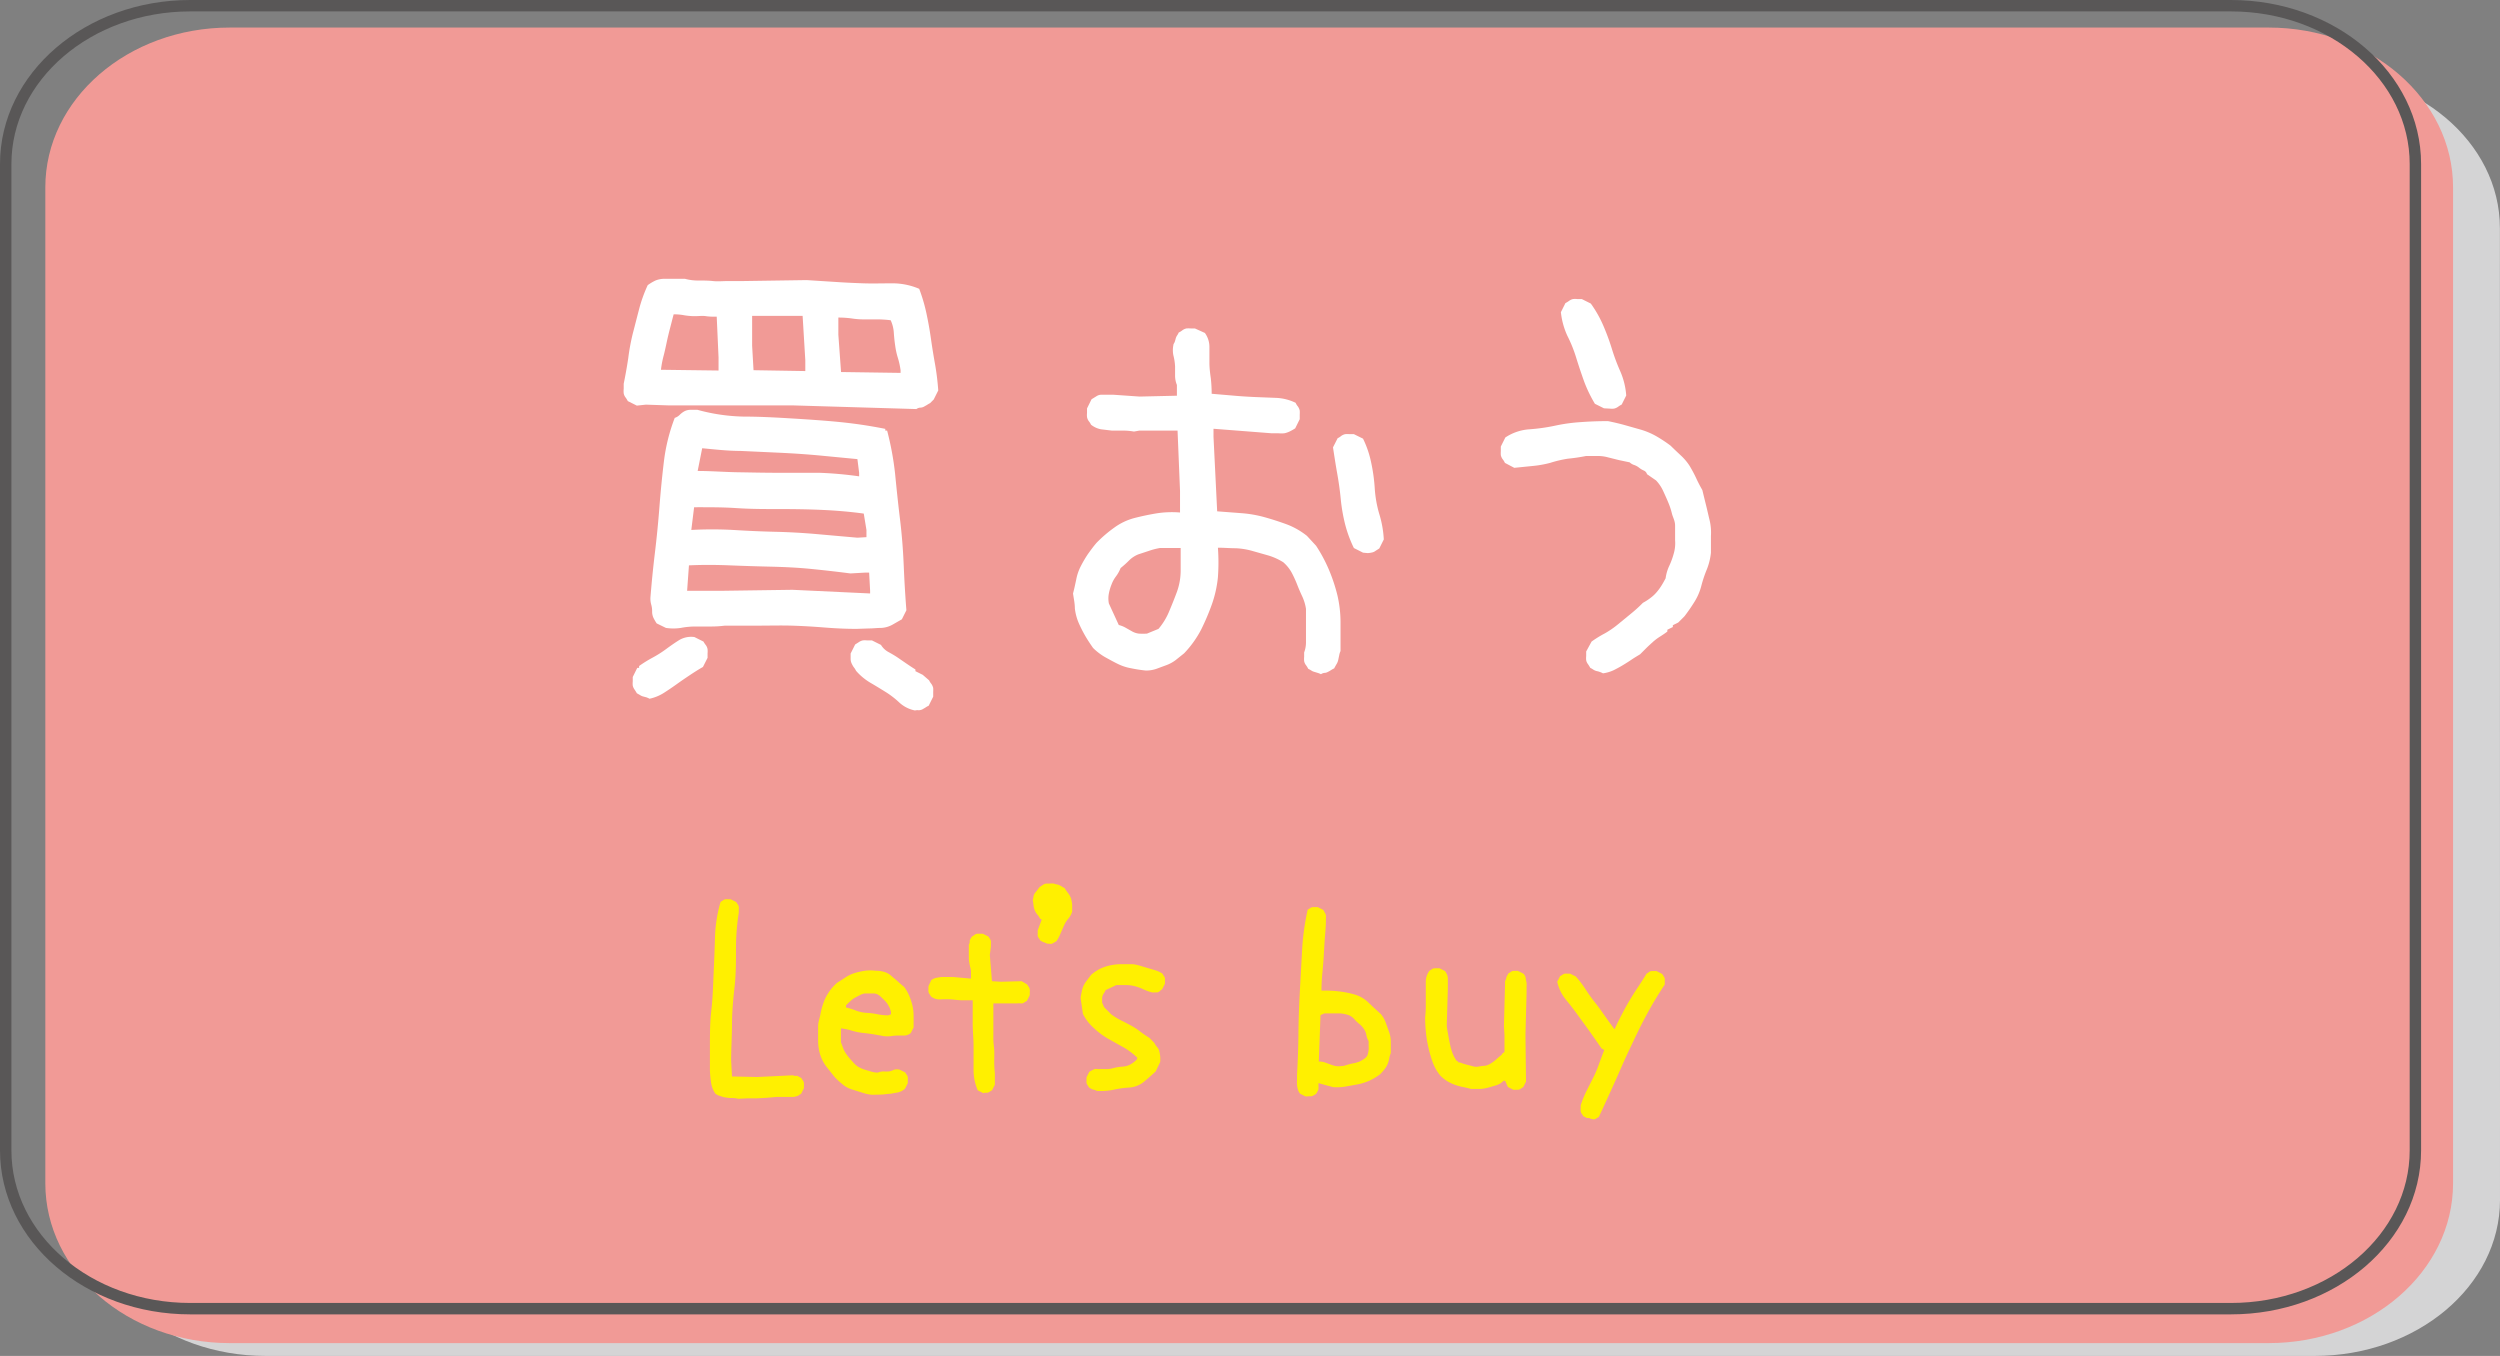 <svg xmlns="http://www.w3.org/2000/svg" viewBox="0 0 232.24 125.96"><rect x="0" y="0" width="232.24" height="125.96" fill="#808080" stroke="none"/><defs><style>.cls-1{fill:#d4d4d5;}.cls-2{fill:#f19a96;}.cls-3{fill:none;stroke:#595757;stroke-miterlimit:10;stroke-width:1.06px;}.cls-4{fill:#fff;}.cls-5{fill:#fff000;}</style></defs><g id="レイヤー_2" data-name="レイヤー 2"><g id="レイヤー_1-2" data-name="レイヤー 1"><path class="cls-1" d="M232.24,111.47c0,8-7.72,14.49-17.23,14.49H24.68c-9.51,0-17.22-6.49-17.22-14.49V21.19c0-8,7.71-14.5,17.22-14.5H215c9.51,0,17.23,6.49,17.23,14.5Z"/><path class="cls-2" d="M227.88,109.92c0,8.2-7.68,14.85-17.14,14.85H21.34c-9.46,0-17.13-6.65-17.13-14.85V17.41c0-8.2,7.67-14.85,17.13-14.85h189.4c9.46,0,17.14,6.65,17.14,14.85Z"/><path class="cls-3" d="M224.38,106.86c0,8.13-7.67,14.71-17.14,14.71H17.67C8.21,121.57.53,115,.53,106.86V15.24C.53,7.12,8.21.53,17.67.53H207.24c9.47,0,17.14,6.59,17.14,14.71Z"/><path class="cls-4" d="M85.13,38l-11.47-.34H62.11L60,37.59l-.84.09-.84-.42a2.39,2.39,0,0,0-.21-.34.87.87,0,0,1-.17-.38,2,2,0,0,1,0-.42v-.47c.16-.78.3-1.57.42-2.36A19.66,19.66,0,0,1,58.78,31c.2-.76.39-1.52.59-2.28a13.21,13.21,0,0,1,.8-2.23,4.42,4.42,0,0,1,.72-.43,2.19,2.19,0,0,1,.88-.16h1.86a4.63,4.63,0,0,0,1.26.16c.45,0,.9,0,1.35.05s.9,0,1.35,0h1.35l6-.09,2.65.17c.87.06,1.74.1,2.61.13s1.76,0,2.66,0a6.32,6.32,0,0,1,2.53.51,15.63,15.63,0,0,1,.67,2.27c.17.79.31,1.58.42,2.36s.24,1.58.38,2.36a23.77,23.77,0,0,1,.3,2.45l-.42.84-.34.34a2.48,2.48,0,0,0-.29.17l-.3.17a.81.81,0,0,1-.34.08A.68.68,0,0,0,85.13,38ZM60.34,64.91a2.21,2.21,0,0,0-.29-.13l-.3-.08a.86.86,0,0,1-.29-.13l-.3-.17c-.06-.11-.13-.22-.21-.34a1,1,0,0,1-.17-.37,1.89,1.89,0,0,1,0-.38v-.42l.42-.85h.17v-.17a11.82,11.82,0,0,1,1.22-.76,10.61,10.61,0,0,0,1.27-.8c.42-.31.82-.59,1.22-.84a2.16,2.16,0,0,1,1.43-.29l.84.42a2.1,2.1,0,0,0,.22.33.91.91,0,0,1,.16.38,1.89,1.89,0,0,1,0,.38v.42l-.43.85c-.39.22-.8.48-1.22.76s-.83.56-1.22.84-.79.55-1.18.8A4.08,4.08,0,0,1,60.34,64.91Zm19.22-6.49c-1,0-2-.05-3-.13s-2-.14-3-.17-2.08,0-3.12,0H67.34a10.19,10.19,0,0,1-1.35.08H64.6a7.19,7.19,0,0,0-1.35.13,4.55,4.55,0,0,1-1.39,0L61,57.91a5.32,5.32,0,0,1-.29-.5,1.38,1.38,0,0,1-.13-.59,2.2,2.2,0,0,0-.08-.64,2.09,2.09,0,0,1-.08-.63c.11-1.4.25-2.81.42-4.21s.31-2.83.42-4.26.25-2.85.42-4.26a16.93,16.93,0,0,1,1-4,1.18,1.18,0,0,0,.47-.29,1.89,1.89,0,0,1,.46-.34,1.26,1.26,0,0,1,.55-.12h.63a17.32,17.32,0,0,0,4.3.63c1.46,0,2.93.08,4.42.17s3,.19,4.43.33a43.22,43.22,0,0,1,4.3.64V40h.17A27.45,27.45,0,0,1,83.15,44c.14,1.44.29,2.86.46,4.26s.28,2.81.34,4.22.14,2.81.25,4.21l-.42.84-.89.51a2.41,2.41,0,0,1-1,.29c-.4,0-.78.05-1.14.05Zm-12.81-24V33.21l-.17-3.79c-.34,0-.68,0-1-.05s-.68,0-1,0a6,6,0,0,1-1-.08,5.15,5.15,0,0,0-1-.09c-.12.45-.23.89-.34,1.31s-.21.84-.3,1.26-.18.85-.29,1.27a9.19,9.19,0,0,0-.25,1.31ZM80.83,55.13v-.25l-.09-1.69h-.33L79,53.27c-1.23-.16-2.46-.3-3.67-.42s-2.45-.18-3.75-.21-2.55-.07-3.79-.12-2.5-.06-3.79,0l-.17,2.36h3.45l6.33-.09Zm-.34-5.23v-.67l-.25-1.52c-1.24-.17-2.52-.28-3.84-.34s-2.64-.08-4-.08-2.64,0-4-.09-2.63-.08-3.92-.08l-.26,2.11a35.85,35.85,0,0,1,3.88,0c1.29.08,2.59.14,3.88.17s2.57.1,3.83.21l3.84.34Zm-.68-5.65v-.33l-.16-1.27-3.54-.34c-1.18-.11-2.39-.19-3.63-.25l-3.67-.17c-1.21,0-2.4-.14-3.58-.25l-.42,2.11c1.23,0,2.47.1,3.71.12s2.5.05,3.79.05,2.56,0,3.8,0A35.45,35.45,0,0,1,79.81,44.25Zm-5-9.78v-1l-.25-4.13H69.87v2.78L70,34.39Zm8.85.17v-.25a7.23,7.23,0,0,0-.25-1.14,6.77,6.77,0,0,1-.25-1.14c-.06-.39-.1-.8-.13-1.22a3.19,3.19,0,0,0-.29-1.14,9.9,9.9,0,0,0-1.23-.08H80.28a7.25,7.25,0,0,1-1.18-.09,9.14,9.14,0,0,0-1.22-.08v1.6l.25,3.46ZM85,66a3,3,0,0,1-1.47-.75,8.14,8.14,0,0,0-1.31-1c-.45-.28-.91-.56-1.39-.84a5.4,5.4,0,0,1-1.31-1.1,1.52,1.52,0,0,0-.21-.33,2.32,2.32,0,0,1-.21-.38,1,1,0,0,1-.08-.42v-.47l.42-.84.33-.21a1.08,1.08,0,0,1,.38-.17,1.82,1.82,0,0,1,.38,0H81l.84.42a1.83,1.83,0,0,0,.71.67c.31.17.6.34.85.51l.8.55c.28.19.56.38.84.55v.16l.68.34.59.51a1.52,1.52,0,0,0,.21.33,1.08,1.08,0,0,1,.17.38,3.08,3.08,0,0,1,0,.38v.43l-.42.84a1.69,1.69,0,0,0-.3.17l-.29.17a.88.88,0,0,1-.34.08A.84.84,0,0,0,85,66Z"/><path class="cls-4" d="M122.71,62.63a1.7,1.7,0,0,0-.3-.12l-.29-.09a.91.91,0,0,1-.3-.13,2.52,2.52,0,0,0-.29-.16,2.39,2.39,0,0,0-.21-.34.87.87,0,0,1-.17-.38,1.82,1.82,0,0,1,0-.38v-.42a2.66,2.66,0,0,0,.17-1V56.56a4.27,4.27,0,0,0-.34-1.14c-.17-.36-.33-.73-.47-1.09a10.7,10.7,0,0,0-.5-1.1,3.51,3.51,0,0,0-.8-1,5.74,5.74,0,0,0-1.39-.63l-1.48-.42a6.69,6.69,0,0,0-1.56-.25c-.53,0-1.08-.05-1.64-.05a19.08,19.08,0,0,1,0,2.74,10.73,10.73,0,0,1-.55,2.49,21.74,21.74,0,0,1-1,2.36A9.55,9.55,0,0,1,110,60.69l-.8.64a3.32,3.32,0,0,1-.85.46l-.92.34a2.9,2.9,0,0,1-1,.16q-.68-.07-1.35-.21a4.63,4.63,0,0,1-1.27-.42c-.39-.19-.78-.41-1.18-.63a5.39,5.39,0,0,1-1.09-.84c-.28-.4-.54-.79-.76-1.18a11.8,11.8,0,0,1-.59-1.18,4.84,4.84,0,0,1-.34-1.31c0-.48-.11-.94-.17-1.39.12-.45.21-.89.3-1.31a4.53,4.53,0,0,1,.42-1.22,11,11,0,0,1,.67-1.14c.26-.36.52-.72.81-1.05A12.17,12.17,0,0,1,103.53,49a5.6,5.6,0,0,1,1.9-.89c.67-.17,1.34-.31,2-.42a9.2,9.2,0,0,1,2.19-.08v-2L109.39,40h-3.54l-.51.09a6,6,0,0,0-1-.09c-.37,0-.72,0-1.06,0l-1-.12a2.08,2.08,0,0,1-.93-.43,1.52,1.52,0,0,0-.21-.33.91.91,0,0,1-.16-.38,1.89,1.89,0,0,1,0-.38v-.42l.42-.85.47-.29a.82.82,0,0,1,.46-.13h1.1l2.44.17,3.46-.08v-1a2.29,2.29,0,0,1-.17-.84v-.88A5.08,5.08,0,0,0,109,33a2.42,2.42,0,0,1,0-.93c0-.11.09-.21.12-.29s.06-.18.09-.3a1.1,1.1,0,0,1,.12-.29,1.69,1.69,0,0,0,.17-.3,1.57,1.57,0,0,0,.34-.21,1,1,0,0,1,.38-.17,2.9,2.9,0,0,1,.38,0H111l.93.42a2.22,2.22,0,0,1,.42,1.31c0,.48,0,1,0,1.48s.07,1,.13,1.43a13,13,0,0,1,.08,1.43l2,.17c.65.06,1.3.1,1.94.13l2,.08a4.56,4.56,0,0,1,1.86.46,1.36,1.36,0,0,0,.21.34,1.08,1.08,0,0,1,.17.38,2.9,2.9,0,0,1,0,.38v.42l-.42.85a4.4,4.4,0,0,1-.51.29,2.11,2.11,0,0,1-.5.17,3.24,3.24,0,0,1-.55,0h-.63l-5.4-.42v.76l.34,6.91,2.23.17a11.14,11.14,0,0,1,2.19.38c.71.2,1.39.42,2.07.67a6.94,6.94,0,0,1,1.85,1.06l.85.92a14,14,0,0,1,1.18,2.2,15.71,15.71,0,0,1,.8,2.4,11.15,11.15,0,0,1,.29,2.53v2.65a1.53,1.53,0,0,0-.12.38l-.09.43a1.24,1.24,0,0,1-.17.42c-.08.14-.15.26-.21.38a2.52,2.52,0,0,0-.29.16,2.14,2.14,0,0,1-.3.17.68.68,0,0,1-.33.09A.81.81,0,0,0,122.71,62.63Zm-15.09-4.21a6.06,6.06,0,0,0,1-1.65c.25-.59.49-1.19.72-1.81a5.88,5.88,0,0,0,.34-2V50.91h-1.94a6.36,6.36,0,0,0-1,.26l-1,.33a2.59,2.59,0,0,0-.84.55,9.12,9.12,0,0,1-.8.72,3.29,3.29,0,0,1-.42.76,2.92,2.92,0,0,0-.42.76,4.46,4.46,0,0,0-.25.84,2.42,2.42,0,0,0,0,.93l.92,2a2.51,2.51,0,0,1,.63.25l.6.34a1.68,1.68,0,0,0,.63.21,5.82,5.82,0,0,0,.76,0Zm19-7.08-.85-.43a11.48,11.48,0,0,1-.8-2.15,16,16,0,0,1-.42-2.4c-.08-.84-.2-1.66-.34-2.44s-.26-1.58-.38-2.36l.43-.85a1.52,1.52,0,0,0,.33-.21,1,1,0,0,1,.38-.17,2.9,2.9,0,0,1,.38,0h.42l.85.42a9.28,9.28,0,0,1,.75,2.19,16.24,16.24,0,0,1,.34,2.45,10.86,10.86,0,0,0,.42,2.36,9.78,9.78,0,0,1,.42,2.36l-.42.84-.33.21a.81.81,0,0,1-.38.17,1.89,1.89,0,0,1-.38.05Z"/><path class="cls-4" d="M148.91,62.55a1.82,1.82,0,0,0-.3-.13,1.71,1.71,0,0,0-.29-.08,1,1,0,0,1-.3-.13,2.48,2.48,0,0,0-.29-.17c-.06-.11-.13-.22-.21-.34a.84.84,0,0,1-.17-.37,1.89,1.89,0,0,1,0-.38v-.43l.5-.92a10.44,10.44,0,0,1,1.23-.76A8.45,8.45,0,0,0,150.3,58l1.22-1a13.12,13.12,0,0,0,1.1-1,5,5,0,0,0,.67-.43,3.41,3.41,0,0,0,.59-.54,5,5,0,0,0,.47-.64c.14-.22.26-.45.38-.67a3.91,3.91,0,0,1,.33-1.14,7,7,0,0,0,.42-1.14,3.47,3.47,0,0,0,.13-1.26c0-.45,0-.9,0-1.35s-.21-.77-.3-1.14a6.4,6.4,0,0,0-.33-1c-.14-.34-.3-.69-.47-1.06a3.58,3.58,0,0,0-.67-1l-.84-.58a.52.52,0,0,0-.3-.34,1.86,1.86,0,0,1-.42-.25,1.51,1.51,0,0,0-.46-.26,1.09,1.09,0,0,1-.43-.25l-1-.21-1-.25a3.58,3.58,0,0,0-1-.13h-1.05a16.4,16.4,0,0,1-1.69.25A11,11,0,0,0,144,43a10,10,0,0,1-1.65.29l-1.68.17L139.8,43a1.57,1.57,0,0,0-.21-.34,1,1,0,0,1-.17-.38,2.73,2.73,0,0,1,0-.38v-.42l.42-.84a4.58,4.58,0,0,1,2.24-.76,17.55,17.55,0,0,0,2.4-.34,16.11,16.11,0,0,1,2.4-.33q1.23-.09,2.49-.09c.56.11,1.1.24,1.6.38l1.48.42a6.75,6.75,0,0,1,1.39.59,13.06,13.06,0,0,1,1.35.89c.28.28.59.57.92.88a5,5,0,0,1,.85,1c.22.37.42.74.59,1.1a12.46,12.46,0,0,0,.59,1.14c.11.45.22.91.34,1.39s.22.94.33,1.39a5,5,0,0,1,.13,1.48c0,.53,0,1,0,1.56a5.77,5.77,0,0,1-.38,1.55,11.78,11.78,0,0,0-.51,1.52,5.29,5.29,0,0,1-.63,1.48q-.42.68-.93,1.35l-.59.59-.5.25v.17l-.51.25v.17c-.22.17-.45.32-.67.46a5,5,0,0,0-.68.51c-.22.2-.43.39-.63.59l-.55.55c-.28.17-.55.33-.8.5s-.52.34-.8.51-.56.32-.84.46A3.38,3.38,0,0,1,148.91,62.55ZM149,37.93l-.84-.42a12.51,12.51,0,0,1-1-2.07c-.25-.7-.49-1.41-.72-2.15a12.78,12.78,0,0,0-.84-2.1A7,7,0,0,1,145,29l.42-.84a2.62,2.62,0,0,0,.34-.21,1,1,0,0,1,.37-.17,1.89,1.89,0,0,1,.38,0h.43l.84.42a10.82,10.82,0,0,1,1.14,2,21.42,21.42,0,0,1,.8,2.15,18.52,18.52,0,0,0,.8,2.15,6.82,6.82,0,0,1,.55,2.24l-.42.84a2.39,2.39,0,0,0-.34.21,1,1,0,0,1-.38.17,1.82,1.82,0,0,1-.38,0Z"/><path class="cls-5" d="M68.58,102.07A2.65,2.65,0,0,0,68,102a2.63,2.63,0,0,1-.57-.05c-.17,0-.34-.08-.52-.13a1.42,1.42,0,0,1-.46-.23,2.37,2.37,0,0,1-.39-1,10.24,10.24,0,0,1-.11-1.1c0-.36,0-.73,0-1.11s0-.76,0-1.15c0-1.14,0-2.27.13-3.37s.16-2.24.21-3.38.1-2.29.13-3.43a13,13,0,0,1,.52-3.27l.21-.13a.54.54,0,0,1,.23-.11,1.06,1.06,0,0,1,.24,0h.26l.52.26a.63.63,0,0,0,.13.2.64.64,0,0,1,.1.24,1.15,1.15,0,0,1,0,.26v.28a21.3,21.3,0,0,0-.26,3.41c0,1.16,0,2.32-.13,3.48S68,94,68,95.1s-.08,2.29-.08,3.43L68,100l2.34.05,3.33-.16a.42.42,0,0,0,.21.06.37.37,0,0,1,.2,0l.19.1.18.11a.86.86,0,0,0,.13.2.64.64,0,0,1,.1.24,1,1,0,0,1,0,.23v.26l-.26.52a1.2,1.2,0,0,0-.21.13.52.52,0,0,1-.23.1l-.24.06-.26,0-1.35,0-.88.08-.91.05-.88,0Z"/><path class="cls-5" d="M81,101.7a4.09,4.09,0,0,1-.94-.21l-.9-.28a2.42,2.42,0,0,1-.84-.44,7.94,7.94,0,0,1-.75-.68c-.28-.34-.54-.68-.8-1A3.74,3.74,0,0,1,76.2,98,4.47,4.47,0,0,1,76,96.71c0-.45,0-.9,0-1.35s.14-.75.21-1.11a6.47,6.47,0,0,1,.28-1.07,4.39,4.39,0,0,1,.5-1,4.46,4.46,0,0,1,.77-.88l.81-.52a3.31,3.31,0,0,1,.83-.39,6.79,6.79,0,0,1,.94-.21,3.78,3.78,0,0,1,1,0,2.78,2.78,0,0,1,.78.1,1.71,1.71,0,0,1,.67.37l.6.51c.19.18.39.35.6.52a3.94,3.94,0,0,1,.49.86,6,6,0,0,1,.29.91,4.34,4.34,0,0,1,.1,1v1l-.26.51a1,1,0,0,1-.57.24c-.21,0-.42,0-.65,0a3.49,3.49,0,0,0-.65.06,4.32,4.32,0,0,1-.62,0c-.35-.07-.69-.13-1-.18s-.69-.1-1-.13a5.66,5.66,0,0,1-1-.21,5.77,5.77,0,0,0-1-.21v1.3c.07.17.14.36.21.55a2.35,2.35,0,0,0,.29.54,4.66,4.66,0,0,0,.39.49c.14.16.27.31.41.45a1.67,1.67,0,0,0,.47.33,2.6,2.6,0,0,0,.55.21l.54.16a2.07,2.07,0,0,0,.57.08,1.43,1.43,0,0,1,.52-.11,3,3,0,0,0,.52,0,1.63,1.63,0,0,0,.47-.16,1,1,0,0,1,.52,0l.52.26a1.2,1.2,0,0,0,.13.21.52.52,0,0,1,.1.23,1.22,1.22,0,0,1,0,.26v.29l-.26.52a1.57,1.57,0,0,1-.65.34l-.73.13c-.26,0-.52.06-.78.07Zm1.77-7.48V94a3.56,3.56,0,0,0-.13-.39,3.72,3.72,0,0,0-.19-.34,2.12,2.12,0,0,0-.25-.31l-.32-.31a1.64,1.64,0,0,0-.33-.26.81.81,0,0,0-.39-.1h-.84a1.53,1.53,0,0,0-.49.18l-.44.23A2.11,2.11,0,0,0,79,93c-.14.12-.27.25-.41.39l0,.2a6.64,6.64,0,0,1,.93.29,3.3,3.3,0,0,0,1,.21,6.72,6.72,0,0,1,1,.13,4.9,4.9,0,0,0,1,.1Z"/><path class="cls-5" d="M91.35,101.55l-.52-.26a4.82,4.82,0,0,1-.39-2c0-.71,0-1.41,0-2.11s-.08-1.39-.08-2.1V92.92c-.31,0-.63,0-1,0s-.66-.06-1-.08a8.68,8.68,0,0,0-1,0,1.23,1.23,0,0,1-.88-.28,2.39,2.39,0,0,0-.13-.21.51.51,0,0,1-.1-.24,1,1,0,0,1,0-.23v-.26l.26-.57a1.37,1.37,0,0,1,.44-.21l.49-.08.55,0h.55l1.66.15v-.62c0-.21-.07-.42-.11-.62S90,89.18,90,89s0-.41,0-.62v-.62a1,1,0,0,0,.08-.19c0-.05,0-.11,0-.18a.49.49,0,0,1,.08-.18,1.45,1.45,0,0,0,.1-.18l.24-.16a.58.58,0,0,1,.26-.13l.26,0h.28l.52.26.13.2a.51.51,0,0,1,.1.24,1,1,0,0,1,0,.23v.26l-.1.78.2,2.44.84.05,1.92-.05.52.31a1.2,1.2,0,0,0,.13.21.64.64,0,0,1,.1.24,1.09,1.09,0,0,1,0,.26v.28l-.26.52-.21.13a.71.71,0,0,1-.21.11l-.23,0a.6.6,0,0,0-.24,0l-1.5,0-.47,0-.26,0v3.33c0,.34.06.69.08,1s0,.71,0,1.09a8.78,8.78,0,0,0,.06,1.06c0,.33,0,.69,0,1.07l-.26.52a1.2,1.2,0,0,0-.21.13.67.67,0,0,1-.23.1l-.24,0Z"/><path class="cls-5" d="M97.31,87.67l-.18-.07L97,87.54a.48.48,0,0,1-.18-.07l-.19-.11a.8.8,0,0,0-.13-.21.6.6,0,0,1-.1-.23,1.11,1.11,0,0,1,0-.23v-.26l.37-1-.16-.1a1.66,1.66,0,0,0-.26-.39,1.59,1.59,0,0,1-.23-.39,2.12,2.12,0,0,1-.11-.45,4.81,4.81,0,0,0-.07-.49,1.7,1.7,0,0,0,.07-.34.79.79,0,0,1,.13-.31l.21-.26.21-.28.31-.21a.74.74,0,0,1,.31-.13l.34,0a2.38,2.38,0,0,1,.39,0,.88.88,0,0,0,.26.08.66.66,0,0,1,.26.08,1.1,1.1,0,0,1,.23.13l.24.13a3.91,3.91,0,0,0,.34.49,1.79,1.79,0,0,1,.26.49,3.39,3.39,0,0,1,.1.57q0,.31,0,.63a1.71,1.71,0,0,1-.37.67,2.8,2.8,0,0,0-.41.68c-.11.24-.21.48-.32.73a3.91,3.91,0,0,1-.36.67l-.18.11-.18.1a.54.54,0,0,1-.21.05A.54.54,0,0,0,97.31,87.67Z"/><path class="cls-5" d="M101.89,101.34a.91.91,0,0,0-.18-.08l-.18-.05a.49.49,0,0,1-.18-.08l-.18-.1a2.39,2.39,0,0,0-.13-.21.7.7,0,0,1-.11-.23,2.32,2.32,0,0,1,0-.24v-.26l.26-.52.23-.13.26-.13a.8.8,0,0,1,.26,0h.29l.67,0c.24,0,.48-.08.7-.13a5.36,5.36,0,0,1,.73-.1,1.64,1.64,0,0,0,.7-.21,2.71,2.71,0,0,0,.57-.44l.06-.16a6.24,6.24,0,0,0-1.33-1l-1.4-.78a7.11,7.11,0,0,1-1.33-1,4.41,4.41,0,0,1-1-1.3l-.21-1.45c0-.21.07-.42.1-.63a2.38,2.38,0,0,1,.18-.57,2.58,2.58,0,0,1,.32-.49l.38-.5a4,4,0,0,1,.86-.57,4.32,4.32,0,0,1,.94-.31,5,5,0,0,1,1-.1h1.06a4,4,0,0,1,.7.15l.7.21.71.21a2.57,2.57,0,0,1,.65.31.8.8,0,0,0,.13.21.6.6,0,0,1,.1.23,1.11,1.11,0,0,1,0,.23v.26l-.26.52a1,1,0,0,0-.21.16.47.47,0,0,1-.24.13l-.23,0a1,1,0,0,1-.26,0,4.59,4.59,0,0,1-.81-.29,4.45,4.45,0,0,0-.77-.28,3.22,3.22,0,0,0-.84-.11h-.9l-1,.47a1.26,1.26,0,0,1-.13.26.76.76,0,0,0-.13.23.72.72,0,0,0-.06.29v.31c0,.11.07.21.11.31a.64.64,0,0,0,.18.29L103,94l.23.23a6.27,6.27,0,0,0,.89.55c.31.15.61.31.91.47a5.94,5.94,0,0,1,.88.57,10.19,10.19,0,0,0,.86.59l.46.47a2,2,0,0,0,.26.39.84.84,0,0,1,.21.42,3.69,3.69,0,0,1,.08.46,4.07,4.07,0,0,1,0,.5l-.42.88q-.57.53-1.14,1a2.41,2.41,0,0,1-1.33.5,9.25,9.25,0,0,0-1.48.21A5.79,5.79,0,0,1,101.89,101.34Z"/><path class="cls-5" d="M121.29,101.86l-.52-.26a1.21,1.21,0,0,1-.2-.39,2.24,2.24,0,0,1-.08-.42,3.55,3.55,0,0,1,0-.46v-.5c.07-1.28.12-2.56.13-3.84s.06-2.57.13-3.87.14-2.58.21-3.85a23.09,23.09,0,0,1,.52-3.77.8.8,0,0,0,.21-.13.6.6,0,0,1,.23-.1l.24,0h.26l.51.26.13.24a.66.66,0,0,1,.11.26,1.1,1.1,0,0,1,0,.26v.28c0,.52-.06,1.06-.1,1.61s-.07,1.1-.1,1.64-.08,1.07-.13,1.59-.08,1.05-.08,1.61c.52,0,1,0,1.56.07a9,9,0,0,1,1.5.29,3.1,3.1,0,0,1,1.3.75c.38.37.77.72,1.15,1.07a2.56,2.56,0,0,1,.46.8l.32.89a2.83,2.83,0,0,1,.15.93v1a2.39,2.39,0,0,0-.15.54,2.44,2.44,0,0,1-.16.52,2,2,0,0,1-.29.47,5.34,5.34,0,0,1-.39.44,5.26,5.26,0,0,1-1,.6,5.12,5.12,0,0,1-1.07.34l-1.11.2a4.76,4.76,0,0,1-1.2.06l-1.35-.37v.29a1.22,1.22,0,0,1,0,.26.52.52,0,0,1-.1.23.54.54,0,0,1-.34.34.52.52,0,0,1-.23.1l-.24,0Zm5.56-3.59a.67.67,0,0,0,.21-.33,2.7,2.7,0,0,0,.08-.39,3,3,0,0,0,0-.42v-.42a1.4,1.4,0,0,1-.21-.57,1.51,1.51,0,0,0-.24-.57,2.16,2.16,0,0,0-.44-.47,3.41,3.41,0,0,1-.47-.46,1.37,1.37,0,0,0-.59-.37,3.32,3.32,0,0,0-.7-.13l-.73,0c-.24,0-.49,0-.73,0l-.36.16-.16,4.31a1.82,1.82,0,0,1,.55.08l.49.18a3.45,3.45,0,0,0,.52.16,1.81,1.81,0,0,0,.57,0c.21,0,.4-.08.57-.13a4.9,4.9,0,0,1,.55-.13,3.08,3.08,0,0,0,.54-.16A2.81,2.81,0,0,0,126.85,98.27Z"/><path class="cls-5" d="M140.6,101.24l-.52-.26-.26-.58h-.15a1.54,1.54,0,0,1-.68.42l-.72.21a4,4,0,0,1-.78.13l-.83,0c-.25-.07-.5-.13-.76-.18a4.61,4.61,0,0,1-.75-.21,3.72,3.72,0,0,1-.7-.33,3.53,3.53,0,0,1-.65-.52,4.18,4.18,0,0,1-.7-1.22,10.61,10.61,0,0,1-.39-1.33,10.49,10.49,0,0,1-.24-1.4,14.28,14.28,0,0,1-.08-1.46,9.43,9.43,0,0,0,.06-1.09V92.3c0-.38,0-.76,0-1.12a1.72,1.72,0,0,1,.34-1l.21-.13a.48.48,0,0,1,.23-.1l.24,0h.26l.51.26a1.86,1.86,0,0,1,.19.34,1.07,1.07,0,0,1,.07.41v.86l-.1,3.38c0,.31.08.61.13.91s.1.58.16.85a5.25,5.25,0,0,0,.23.84,3.29,3.29,0,0,0,.42.78l.1,0v.1c.17,0,.34.08.49.13a4.77,4.77,0,0,0,.47.13l.49.13a1.15,1.15,0,0,0,.52,0A4.39,4.39,0,0,1,138,99a1.77,1.77,0,0,0,.54-.24,3.68,3.68,0,0,0,.47-.36c.15-.14.32-.28.49-.42l.05-.1.21-.16V96.14l-.05-.83.1-3.79,0-.37a.71.71,0,0,0,.08-.18.78.78,0,0,0,.05-.18.75.75,0,0,1,.08-.18.77.77,0,0,0,.1-.18l.21-.13a.53.53,0,0,1,.24-.11l.23,0H141l.52.26a.82.82,0,0,1,.21.39c0,.15.06.31.08.46s0,.32,0,.47v.55l-.1,3.79.05,4.37-.26.52a.8.8,0,0,0-.21.13.67.67,0,0,1-.23.1l-.24,0Z"/><path class="cls-5" d="M147.8,103.94l-.18-.08-.18,0a.75.75,0,0,1-.18-.08l-.19-.1a.8.8,0,0,0-.13-.21.64.64,0,0,1-.1-.24,1.09,1.09,0,0,1,0-.26v-.28a9.27,9.27,0,0,1,.52-1.3l.63-1.25a10.08,10.08,0,0,0,.54-1.27c.16-.43.32-.88.5-1.33l-.26-.15c-.35-.52-.7-1-1.07-1.54l-1.09-1.5c-.36-.5-.74-1-1.14-1.48a4,4,0,0,1-.81-1.67l.26-.51.21-.13a.54.54,0,0,1,.23-.11,1.06,1.06,0,0,1,.24,0h.26l.52.26a9.34,9.34,0,0,1,.93,1.22c.28.43.57.84.89,1.24s.6.8.88,1.2.57.8.88,1.22H150c.2-.45.42-.89.65-1.33s.45-.85.7-1.27.51-.84.8-1.27.56-.86.81-1.27a1.28,1.28,0,0,0,.21-.14.54.54,0,0,1,.23-.1l.23,0h.26l.52.27.13.2a.66.66,0,0,1,.11.24,2.11,2.11,0,0,1,0,.26v.28a33.76,33.76,0,0,0-1.79,3c-.54,1-1,2-1.51,3.07s-.93,2.08-1.4,3.12-.94,2.08-1.43,3.12a.77.77,0,0,0-.18.1l-.18.1a.41.41,0,0,1-.21,0A.42.42,0,0,0,147.8,103.94Z"/></g></g></svg>